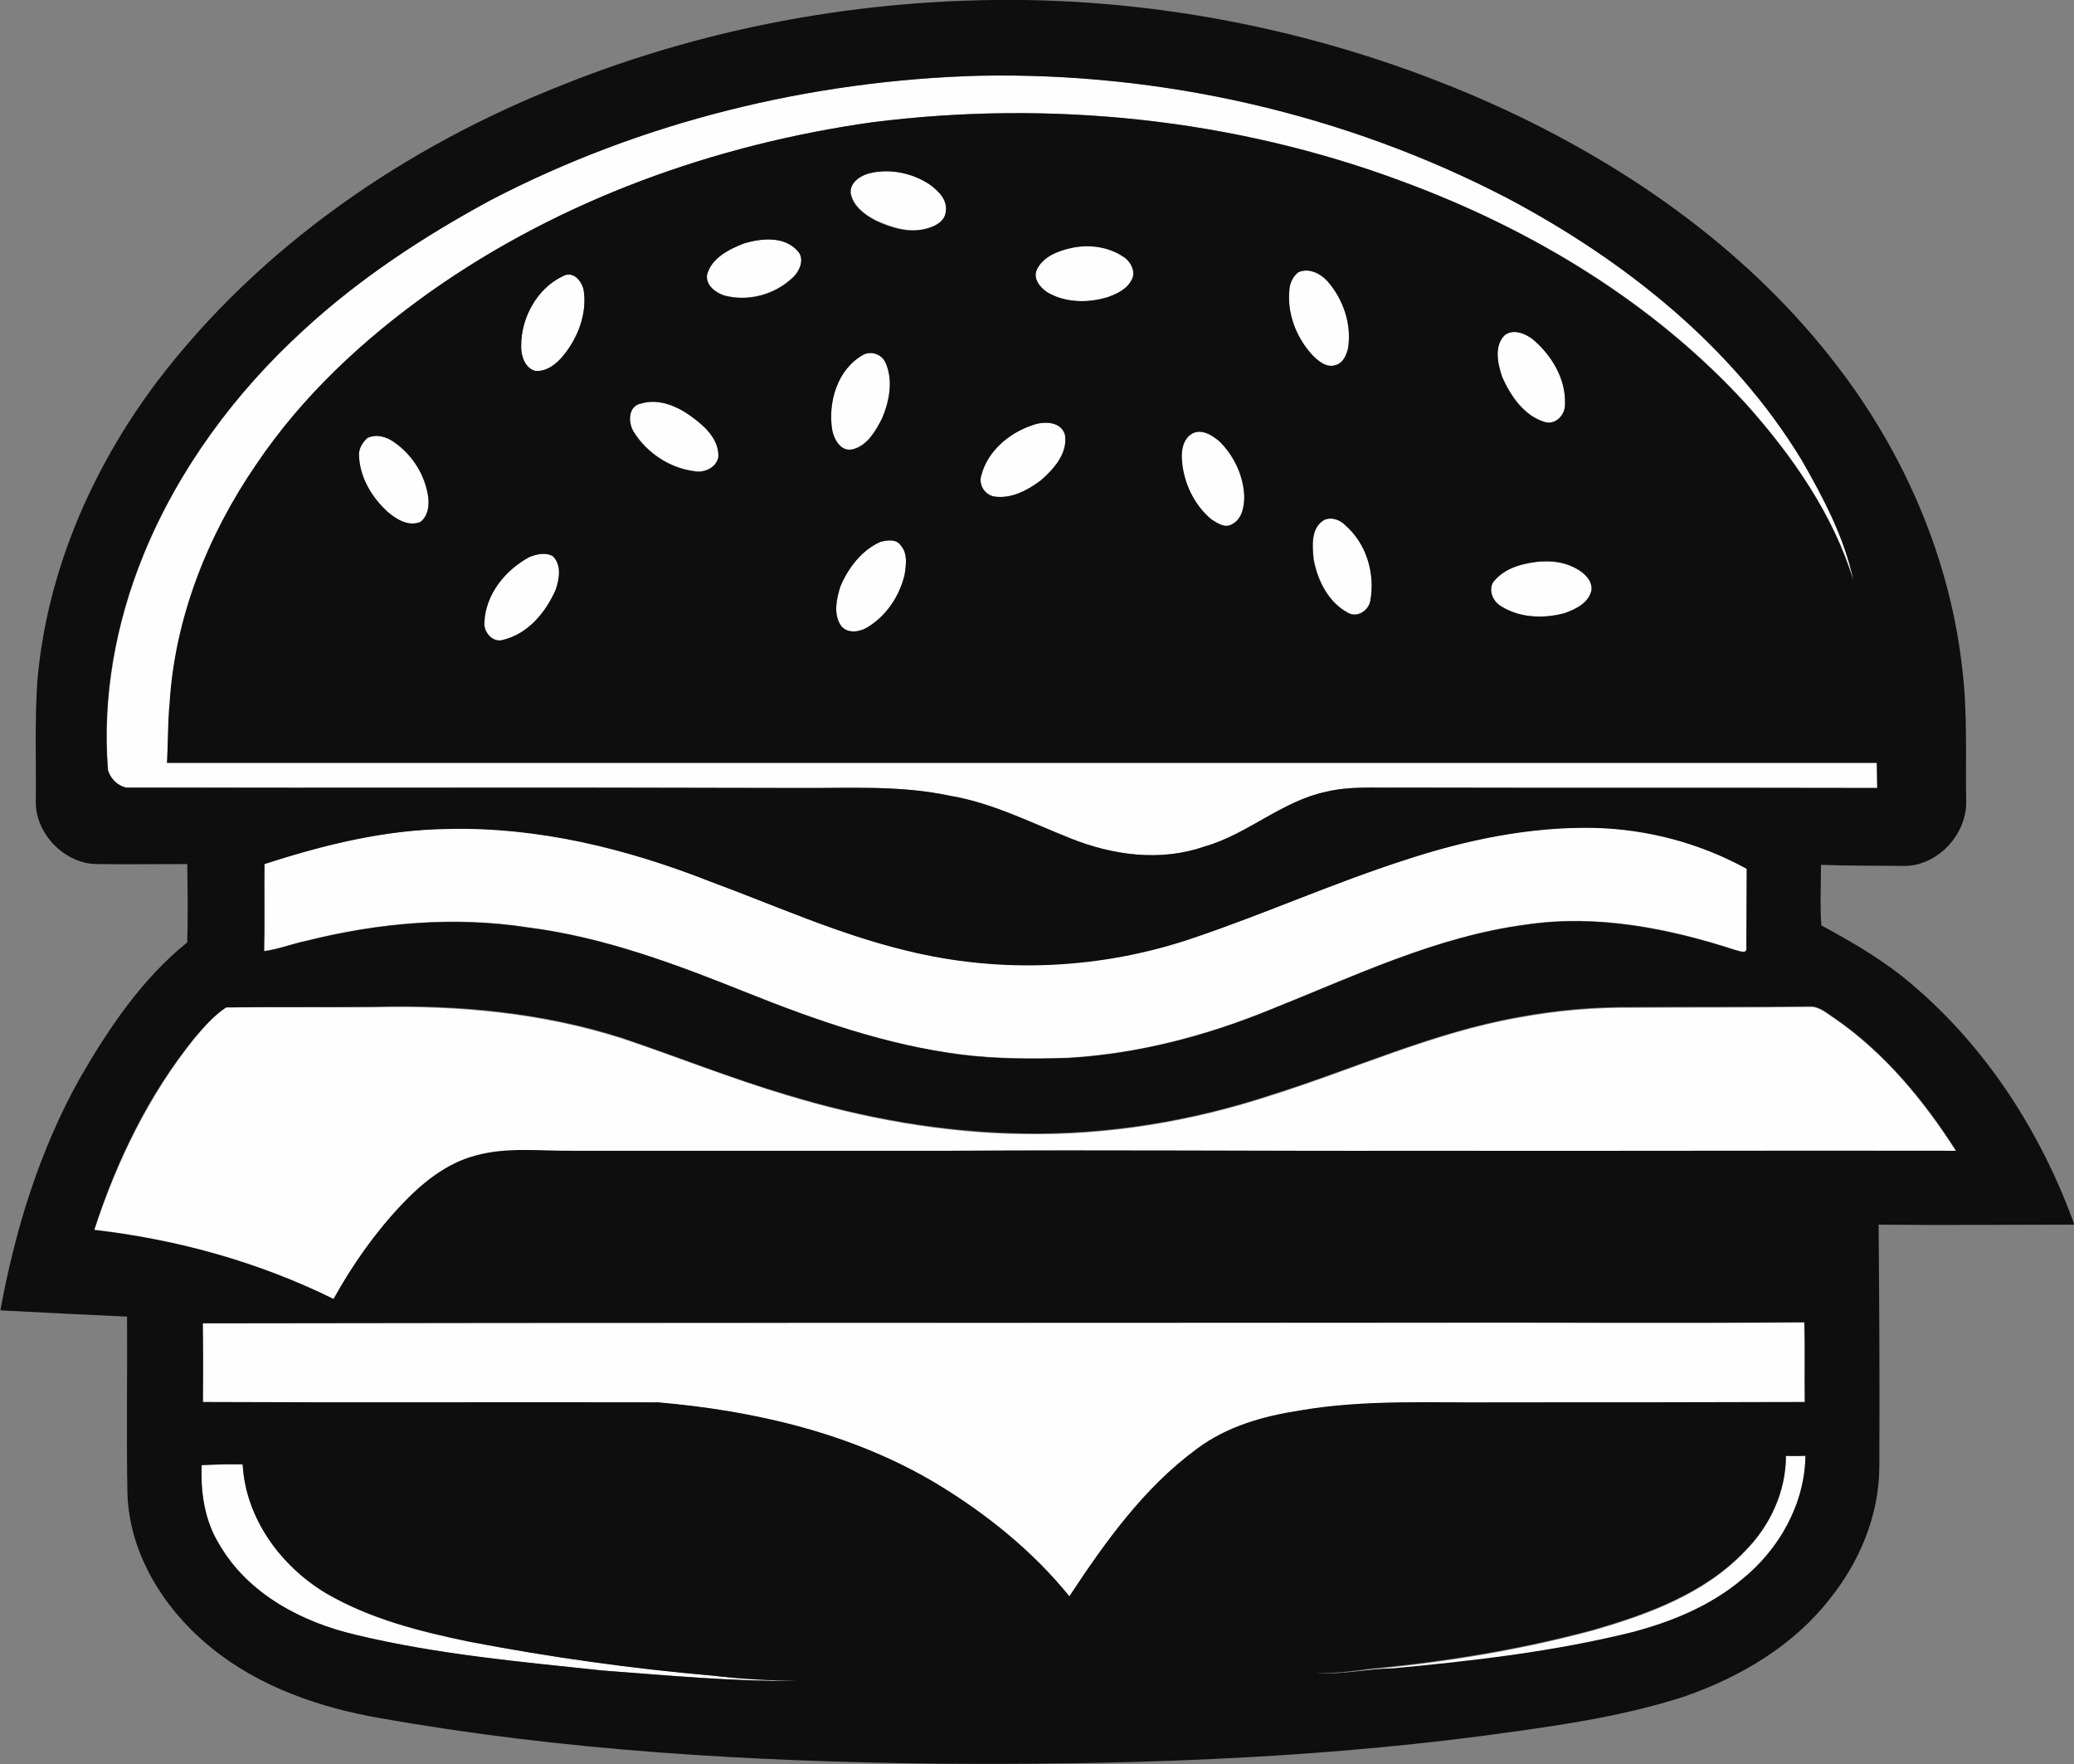 <?xml version="1.0" encoding="utf-8"?>
<!-- Generator: Adobe Illustrator 19.2.0, SVG Export Plug-In . SVG Version: 6.00 Build 0)  -->
<svg version="1.1" id="Layer_1" xmlns="http://www.w3.org/2000/svg" xmlns:xlink="http://www.w3.org/1999/xlink" x="0px" y="0px"
	 viewBox="0 0 561.5 477.5" enable-background="new 0 0 561.5 477.5" xml:space="preserve">
<rect x="0" y="0" width="561.5" height="477.5" fill="#808080" stroke="none"/>
<path fill="#FEFEFE" d="M132.8,54.2c40.7-21.2,86.5-32.4,132.3-33.7c49.4-1,99.1,10.3,143,33.1c31.7,16.8,61,40.1,79.8,71
	c5.8,10.3,11.5,21,14,32.7c-5.5-18-16.5-33.7-28.9-47.7c-25.3-27.8-58.3-47.6-93.3-60.5c-45.6-17-95.3-22.1-143.5-16
	c-42.6,6-84.3,21-119.5,45.8c-18.2,12.9-34.8,28.4-47.3,46.9c-13.1,19.1-22,41.5-23.4,64.7c-0.5,5.3-0.4,10.7-0.7,16
	c154.3,0,308.6,0,462.9,0c0,2.3,0.1,4.5,0.1,6.8c-43.4-0.1-86.8,0-130.1-0.1c-6.3,0.1-12.8-0.4-19,1.1
	c-12.1,2.6-21.4,11.6-33.2,14.9c-11.8,4.1-24.8,2.3-36.2-2.3c-10.7-4.3-21.2-9.6-32.6-11.5c-13.5-2.9-27.3-2-41-2.1
	c-60.6-0.1-121.3,0-182-0.1c-2.4-0.6-4.2-2.4-4.9-4.7c-1.6-19.8,2.1-39.9,9.6-58.3c9.5-23.3,24.8-43.9,43.3-60.8
	C97.3,75.4,114.7,64,132.8,54.2z"/>
<path fill="#FEFEFE" d="M235.4,46.9c5.5-1.4,11.5-0.2,16.3,2.9c2.4,1.8,5.1,4.4,4.4,7.6c-0.3,2.4-2.7,3.7-4.8,4.3
	c-4.8,1.5-9.8-0.1-14.2-2.1c-2.9-1.5-6-3.8-6.7-7.2C229.9,49.5,232.9,47.6,235.4,46.9z"/>
<path fill="#FEFEFE" d="M201.4,65.9c4.6-1.4,10.7-2.1,14.4,1.8c2.2,2.1,0.8,5.5-1.1,7.3c-4.9,4.7-12.2,6.7-18.7,4.9
	c-2.3-0.8-4.9-2.7-4.6-5.5C192.6,69.9,197.3,67.5,201.4,65.9z"/>
<path fill="#FEFEFE" d="M289.7,67.2c5-1.2,10.7-0.4,15,2.7c1.6,1.3,2.8,3.8,1.7,5.8c-1.2,2.5-3.9,3.8-6.4,4.7
	c-5.4,1.7-11.6,1.6-16.5-1.3c-2-1.3-3.9-3.6-2.8-6.1C282.3,69.6,286.2,68,289.7,67.2z"/>
<path fill="#FEFEFE" d="M351.5,73.7c2.8-1.3,6,0.3,7.9,2.5c4.3,4.9,6.6,11.6,5.5,18.1c-0.4,1.8-1.3,4-3.3,4.5
	c-2.4,0.9-4.8-0.9-6.3-2.6c-4.4-4.8-6.9-11.4-6.3-17.8C349.1,76.6,350,74.8,351.5,73.7z"/>
<path fill="#FEFEFE" d="M152.3,74.8c2.8-1.6,5.1,1.1,5.7,3.7c1,6.3-1.4,12.7-5.3,17.6c-1.8,2.4-4.5,4.5-7.7,4.4
	c-2.9-0.7-4-4.2-3.9-6.9C141.1,85.9,145.4,78.1,152.3,74.8z"/>
<path fill="#FEFEFE" d="M407.4,90.7c2.3-1.7,5.3-0.5,7.4,1c5.2,4.3,9.1,10.8,8.9,17.7c0.1,2.9-2.6,5.8-5.6,4.8
	c-5.5-1.8-9.1-7.1-11.4-12.1C405.5,98.5,404.3,93.6,407.4,90.7z"/>
<path fill="#FEFEFE" d="M233.6,96.1c2.1-1.2,5.1-0.4,6.1,1.9c2.2,4.8,1.1,10.5-0.9,15.2c-1.7,3.4-3.9,7.2-7.7,8.3
	c-3.3,1-5.3-2.5-5.8-5.2C224.1,108.9,226.7,100,233.6,96.1z"/>
<path fill="#FEFEFE" d="M173.7,109.2c4.7-1.3,9.6,0.8,13.4,3.4c3.6,2.6,7.5,6.1,7.4,10.9c-0.4,2.9-3.7,4.5-6.4,4
	c-6.7-0.8-12.9-4.9-16.5-10.6C169.9,114.3,169.9,109.8,173.7,109.2z"/>
<path fill="#FEFEFE" d="M279.5,115.1c3-1.1,7.7-1.1,8.8,2.5c0.9,5.1-3,9.5-6.6,12.5c-3.6,2.7-8,5-12.6,4.3c-2.5-0.6-4.2-3.3-3.4-5.8
	C267.4,122,273.2,117.2,279.5,115.1z"/>
<path fill="#FEFEFE" d="M322.4,117.6c2.6-1.8,5.7,0.1,7.7,1.9c4,3.9,6.5,9.3,6.7,14.9c0,2.8-0.6,6.1-3.3,7.5c-1.9,1.2-4-0.3-5.6-1.3
	c-4.8-3.9-7.6-10-8-16.1C319.8,122,320.3,119.2,322.4,117.6z"/>
<path fill="#FEFEFE" d="M99.4,118.6c2.4-1.3,5.2-0.4,7.3,1.1c4.8,3.4,8.3,8.8,9.2,14.6c0.3,2.5,0,5.4-2.1,7
	c-3.2,1.3-6.4-0.7-8.8-2.7c-4.3-3.9-7.5-9.3-7.8-15.2C97.1,121.6,98.1,119.9,99.4,118.6z"/>
<path fill="#FEFEFE" d="M358.4,140.8c2-1,4.4-0.1,5.9,1.3c5.6,4.9,8.1,13,6.8,20.3c-0.4,2.8-3.7,5-6.3,3.3
	c-5.2-2.8-8.1-8.8-9.1-14.4C355.3,147.8,354.9,143,358.4,140.8z"/>
<path fill="#FEFEFE" d="M238.3,146.7c1.8-0.5,4.4-0.9,5.6,1c1.9,2.2,1.4,5.3,1,7.9c-1.4,5.9-5.1,11.3-10.4,14.4
	c-2.2,1.3-5.5,1.5-7-0.9c-1.9-3.1-1-7,0-10.3C229.6,153.8,233.2,149,238.3,146.7z"/>
<path fill="#FEFEFE" d="M143.3,150.8c2-0.8,4.5-1.4,6.5-0.2c2.4,2.4,1.6,6.2,0.7,9.1c-2.7,6.1-7.5,11.9-14.2,13.5
	c-2.8,0.9-5.3-2-5.1-4.6C131.4,160.9,136.8,154.3,143.3,150.8z"/>
<path fill="#FEFEFE" d="M412.2,152.8c4.7-1.2,10.1-1.3,14.5,1c2.1,1.2,4.4,3.1,4.2,5.7c-0.6,3.5-4.2,5.4-7.3,6.4
	c-5.6,1.6-12.1,1.4-17.1-1.8c-2.2-1.2-3.6-4.2-2.3-6.5C406.1,155,409.1,153.6,412.2,152.8z"/>
<path fill="#FEFEFE" d="M71.6,233.9c16-5.2,32.6-9.3,49.6-9.6c24.4-0.6,48.4,5.3,71,14.2c17.6,6.5,34.8,14.3,53.1,18.7
	c25.6,6.4,53.1,5,78.1-3.5c19.2-6.5,37.7-14.8,57-21c16.4-5.4,33.6-9,50.9-8.7c14.5,0.3,28.9,4.1,41.6,11.1c0,7.1-0.1,14.2-0.1,21.3
	c0.3,2-2,0.9-3,0.7c-18.1-5.9-37.4-9.7-56.5-6.9c-24.4,3.2-46.7,14-69.3,23c-17.4,7.1-35.9,12-54.8,13.1c-9.7,0.3-19.4,0.3-29-0.9
	c-20.1-2.5-39.3-9.3-58.1-16.8c-19.1-7.6-38.6-15-59.1-17.6c-20-3.1-40.4-1.3-60,3.6c-3.9,0.8-7.5,2.3-11.5,2.8
	C71.7,249.6,71.5,241.8,71.6,233.9z"/>
<path fill="#FEFEFE" d="M61.2,272.7c13.3-0.1,26.6,0,39.9,0c22.7-0.6,45.7,1.5,67.5,8.5c14.9,5,29.4,10.8,44.4,15.3
	c20.7,6.3,42.3,10.2,64,10.5c22.7,0.4,45.4-3.3,67-10.4c22.3-7,43.9-17,67.1-21.1c10.2-1.9,20.5-2.8,30.9-2.7c16-0.1,32,0,48-0.2
	c2.7-0.1,4.7,1.9,6.9,3.3c13.4,9.3,24,22.2,32.7,35.8c-48.8-0.1-97.7,0.1-146.5,0c-42,0.1-84-0.3-126,0c-34,0-68,0-102,0
	c-8.8,0.1-17.8-1.1-26.4,1.3c-7.9,2.1-14.4,7.4-19.9,13.2c-7.2,7.7-13.3,16.4-18.5,25.6c-20.3-10-42.3-16.1-64.8-18.7
	c6.1-18.6,14.8-36.6,27.1-51.9C55.2,278,57.9,274.9,61.2,272.7z"/>
<path fill="#FEFEFE" d="M54.9,358.2c109.4-0.2,218.8-0.1,328.2-0.1c35.2-0.1,70.3,0.2,105.5-0.1c0.1,7.2,0,14.4,0.1,21.6
	c-27.5,0.1-55.1,0.1-82.6,0.1c-18,0.2-36.2-0.9-54.1,2.2c-9.9,1.6-19.8,4.4-27.9,10.4c-14.3,10.5-24.9,25.2-34.5,39.9
	c-9.9-12.3-22.4-22.3-35.8-30.4c-22.8-13.7-49.3-19.9-75.5-22.1c-41.1-0.2-82.2,0-123.3-0.1C55,372.4,55,365.3,54.9,358.2z"/>
<path fill="#FEFEFE" d="M483.5,394.1c1.8,0,3.5,0.1,5.3,0.1c-0.1,13.1-7.1,25.5-17.3,33.6c-8.6,7.2-19.3,11.5-30,14.3
	c-21.1,5.2-42.8,7.6-64.4,9.7c-7,0-13.9,1.7-20.9,1.3c5,0.1,9.9-0.5,14.8-1.2c20.3-1.9,40.5-5.2,60.2-10.5
	c14.9-4.3,30.3-9.9,41.2-21.4C479.2,413.1,483.6,403.7,483.5,394.1z"/>
<path fill="#FEFEFE" d="M54.6,396.6c3.7-0.1,7.4-0.3,11.1-0.2c0.8,14.6,10.3,27.6,22.6,34.9c11.9,7,25.4,10.4,38.8,13.1
	c21.8,4.2,43.8,7.2,66,9.2c7.6,0.9,15.2,1.3,22.8,1.4c-17.6,0.2-35.1-1.5-52.7-2.8c-22.4-2.3-45-4.3-67-9.7
	c-14.5-3.4-29.1-11.1-36.8-24.4C55.4,411.7,54.2,404,54.6,396.6z"/>
<g>
	<g>
		<path fill="#0E0E0F" d="M152.5,22.9c41-16.4,85.4-24,129.5-22.8c43.3,1.3,86.4,11.5,125.7,29.7c34.7,16.2,66.8,39.1,90.1,69.8
			c18.1,23.7,30.3,52.2,33.5,81.9c1.4,11.6,0.8,23.3,1,34.9c0.5,9.3-7.8,18.3-17.2,18c-7.4-0.1-14.7,0-22.1-0.3
			c0,5.4-0.3,10.9,0.1,16.4c8.7,4.7,17.3,9.7,24.8,16.2c20.1,17.1,34.8,40.1,43.7,64.8c-17.7,0-35.3,0.2-53,0
			c0.2,21.9,0.3,43.8,0.2,65.7c-0.1,13-5.3,25.5-13.4,35.6c-9.9,12.7-24.3,21.2-39.3,26.4c-17.8,5.8-36.4,8.2-54.8,10.7
			c-49.1,6.4-98.7,7.9-148.1,7.5c-50.3-0.6-100.6-3.5-150.2-12.3c-16.3-2.8-32.6-8.4-45.6-18.9c-12.7-10.2-22.4-25.3-22.9-42
			c-0.3-16,0-31.9-0.1-47.8c-11.4-0.5-22.9-1.1-34.3-1.7c4-21.8,10.6-43.3,21.5-62.8c7.8-13.5,16.8-26.9,29.1-36.8
			c0.2-7.1,0.1-14.1,0-21.2c-8.2,0-16.3,0.1-24.5,0c-8.9-0.1-16.9-8.5-16.5-17.4c0.1-10.6-0.3-21.3,0.4-32
			c2.5-29.4,14.6-57.4,32.2-80.9C70.2,66.8,109.7,39.7,152.5,22.9z M132.8,54.2C114.7,64,97.3,75.4,82.1,89.4
			c-18.5,16.9-33.8,37.6-43.3,60.8c-7.5,18.4-11.2,38.4-9.6,58.3c0.7,2.3,2.6,4.2,4.9,4.7c60.7,0.1,121.3-0.1,182,0.1
			c13.7,0.1,27.5-0.8,41,2.1c11.5,1.9,21.9,7.3,32.6,11.5c11.4,4.6,24.4,6.4,36.2,2.3c11.8-3.3,21.1-12.4,33.2-14.9
			c6.2-1.5,12.6-1,19-1.1c43.4,0.1,86.8,0,130.1,0.1c0-2.3-0.1-4.5-0.1-6.8c-154.3,0-308.6,0-462.9,0c0.3-5.3,0.2-10.7,0.7-16
			c1.4-23.2,10.3-45.6,23.4-64.7c12.5-18.6,29.1-34,47.3-46.9c35.3-24.9,77-39.8,119.5-45.8c48.2-6.1,97.9-1,143.5,16
			c35,12.9,68,32.8,93.3,60.5c12.4,13.9,23.4,29.7,28.9,47.7c-2.4-11.7-8.1-22.4-14-32.7c-18.8-31-48.1-54.2-79.8-71
			c-43.9-22.8-93.6-34.1-143-33.1C219.2,21.8,173.5,33,132.8,54.2z M235.4,46.9c-2.5,0.6-5.5,2.6-5.1,5.6c0.7,3.4,3.8,5.7,6.7,7.2
			c4.4,2.1,9.4,3.6,14.2,2.1c2.1-0.6,4.5-1.9,4.8-4.3c0.7-3.3-2-5.9-4.4-7.6C246.9,46.8,240.9,45.6,235.4,46.9z M201.4,65.9
			c-4.1,1.6-8.9,4-10,8.6c-0.3,2.8,2.3,4.7,4.6,5.5c6.5,1.8,13.9-0.2,18.7-4.9c1.9-1.8,3.3-5.2,1.1-7.3
			C212.2,63.9,206.1,64.5,201.4,65.9z M289.7,67.2c-3.5,0.8-7.4,2.4-9,5.8c-1.1,2.4,0.9,4.8,2.8,6.1c4.9,2.9,11.1,3,16.5,1.3
			c2.5-0.9,5.2-2.2,6.4-4.7c1.1-2-0.1-4.5-1.7-5.8C300.4,66.7,294.7,66,289.7,67.2z M351.5,73.7c-1.4,1.1-2.3,2.9-2.4,4.7
			c-0.7,6.5,1.9,13.1,6.3,17.8c1.6,1.6,3.9,3.5,6.3,2.6c2-0.6,2.8-2.7,3.3-4.5c1-6.5-1.3-13.2-5.5-18.1
			C357.5,74,354.3,72.4,351.5,73.7z M152.3,74.8c-6.9,3.3-11.2,11.2-11.2,18.7c-0.1,2.7,1,6.2,3.9,6.9c3.1,0.2,5.8-2,7.7-4.4
			c3.9-4.9,6.3-11.3,5.3-17.6C157.4,75.9,155.1,73.2,152.3,74.8z M407.4,90.7c-3,3-1.9,7.8-0.7,11.4c2.3,5.1,5.8,10.4,11.4,12.1
			c3,1,5.7-1.9,5.6-4.8c0.3-6.9-3.7-13.4-8.9-17.7C412.7,90.2,409.7,89,407.4,90.7z M233.6,96.1c-6.9,3.9-9.5,12.8-8.3,20.3
			c0.5,2.7,2.5,6.2,5.8,5.2c3.8-1.1,6-5,7.7-8.3c2-4.7,3.1-10.4,0.9-15.2C238.6,95.8,235.7,94.9,233.6,96.1z M173.7,109.2
			c-3.7,0.6-3.7,5.2-2.1,7.8c3.6,5.7,9.8,9.8,16.5,10.6c2.7,0.5,6-1.1,6.4-4c0.1-4.8-3.8-8.3-7.4-10.9
			C183.3,109.9,178.3,107.8,173.7,109.2z M279.5,115.1c-6.3,2.1-12.1,7-13.8,13.5c-0.9,2.5,0.8,5.3,3.4,5.8c4.6,0.7,9-1.6,12.6-4.3
			c3.6-3.1,7.5-7.5,6.6-12.5C287.1,113.9,282.4,114,279.5,115.1z M322.4,117.6c-2.2,1.5-2.6,4.4-2.4,6.9c0.4,6.1,3.3,12.2,8,16.1
			c1.6,1,3.7,2.5,5.6,1.3c2.7-1.4,3.3-4.7,3.3-7.5c-0.2-5.6-2.8-11-6.7-14.9C328.1,117.7,325,115.8,322.4,117.6z M99.4,118.6
			c-1.3,1.2-2.4,2.9-2.2,4.8c0.2,5.9,3.5,11.3,7.8,15.2c2.3,2,5.6,4,8.8,2.7c2.1-1.6,2.5-4.5,2.1-7c-0.9-5.9-4.3-11.3-9.2-14.6
			C104.7,118.2,101.8,117.4,99.4,118.6z M358.4,140.8c-3.6,2.2-3.1,7-2.8,10.6c1,5.6,3.9,11.5,9.1,14.4c2.6,1.7,5.9-0.5,6.3-3.3
			c1.3-7.3-1.1-15.4-6.8-20.3C362.8,140.7,360.4,139.8,358.4,140.8z M238.3,146.7c-5.1,2.3-8.7,7.1-10.8,12.1c-1,3.3-1.9,7.1,0,10.3
			c1.5,2.4,4.8,2.1,7,0.9c5.3-3,9-8.5,10.4-14.4c0.4-2.6,0.9-5.8-1-7.9C242.7,145.8,240.1,146.2,238.3,146.7z M143.3,150.8
			c-6.5,3.5-11.9,10.1-12.2,17.8c-0.2,2.6,2.4,5.5,5.1,4.6c6.7-1.6,11.5-7.4,14.2-13.5c1-2.8,1.7-6.7-0.7-9.1
			C147.8,149.4,145.3,150,143.3,150.8z M412.2,152.8c-3.1,0.8-6.1,2.3-8,4.9c-1.3,2.3,0.1,5.3,2.3,6.5c5,3.1,11.5,3.3,17.1,1.8
			c3.1-1.1,6.7-2.9,7.3-6.4c0.1-2.6-2.1-4.6-4.2-5.7C422.3,151.4,416.9,151.6,412.2,152.8z M71.6,233.9c-0.1,7.9,0.1,15.7-0.1,23.6
			c3.9-0.5,7.6-2,11.5-2.8c19.6-4.9,40-6.7,60-3.6c20.5,2.6,40,9.9,59.1,17.6c18.7,7.5,38,14.2,58.1,16.8c9.6,1.2,19.3,1.2,29,0.9
			c18.8-1.1,37.3-5.9,54.8-13.1c22.6-9,44.9-19.8,69.3-23c19-2.8,38.4,1,56.5,6.9c1,0.2,3.3,1.3,3-0.7c0-7.1,0.1-14.2,0.1-21.3
			c-12.7-7-27.1-10.8-41.6-11.1c-17.3-0.3-34.5,3.3-50.9,8.7c-19.3,6.2-37.8,14.5-57,21c-25,8.6-52.4,9.9-78.1,3.5
			c-18.3-4.4-35.5-12.2-53.1-18.7c-22.6-8.9-46.6-14.8-71-14.2C104.2,224.6,87.6,228.7,71.6,233.9z M61.2,272.7
			c-3.3,2.2-6,5.3-8.6,8.3c-12.4,15.3-21.1,33.3-27.1,51.9c22.5,2.6,44.5,8.7,64.8,18.7c5.1-9.2,11.2-17.9,18.5-25.6
			c5.5-5.8,12-11.1,19.9-13.2c8.6-2.4,17.6-1.2,26.4-1.3c34,0,68,0,102,0c42-0.3,84,0.1,126,0c48.9,0.1,97.7-0.1,146.5,0
			c-8.7-13.7-19.3-26.5-32.7-35.8c-2.1-1.3-4.2-3.4-6.9-3.3c-16,0.2-32,0.1-48,0.2c-10.4-0.1-20.7,0.8-30.9,2.7
			c-23.2,4.1-44.7,14.1-67.1,21.1c-21.6,7.1-44.3,10.8-67,10.4c-21.7-0.3-43.3-4.2-64-10.5c-15-4.4-29.6-10.3-44.4-15.3
			c-21.7-7-44.8-9.1-67.5-8.5C87.8,272.7,74.5,272.5,61.2,272.7z M54.9,358.2c0.1,7.1,0.1,14.2,0,21.3c41.1,0.2,82.2,0,123.3,0.1
			c26.3,2.3,52.7,8.4,75.5,22.1c13.4,8.1,25.9,18.2,35.8,30.4c9.7-14.7,20.2-29.4,34.5-39.9c8.1-6.1,18.1-8.9,27.9-10.4
			c17.9-3.1,36.1-2,54.1-2.2c27.5,0,55.1,0,82.6-0.1c-0.1-7.2,0.1-14.4-0.1-21.6c-35.2,0.3-70.3,0-105.5,0.1
			C273.7,358.1,164.3,358,54.9,358.2z M483.5,394.1c0,9.6-4.3,19-11.1,25.7c-10.9,11.5-26.3,17.1-41.2,21.4
			c-19.7,5.3-39.9,8.6-60.2,10.5c-4.9,0.7-9.9,1.3-14.8,1.2c7,0.5,13.9-1.2,20.9-1.3c21.6-2,43.3-4.5,64.4-9.7
			c10.8-2.8,21.4-7.1,30-14.3c10.1-8.1,17.1-20.4,17.3-33.6C487,394.2,485.3,394.1,483.5,394.1z M54.6,396.6
			c-0.3,7.4,0.8,15.1,4.8,21.5c7.7,13.3,22.2,21,36.8,24.4c22,5.3,44.6,7.3,67,9.7c17.5,1.3,35.1,3,52.7,2.8
			c-7.6-0.1-15.2-0.5-22.8-1.4c-22.1-1.9-44.1-5-66-9.2c-13.4-2.8-26.9-6.2-38.8-13.1C76,423.9,66.5,411,65.7,396.4
			C62,396.3,58.3,396.4,54.6,396.6z"/>
	</g>
</g>
</svg>
